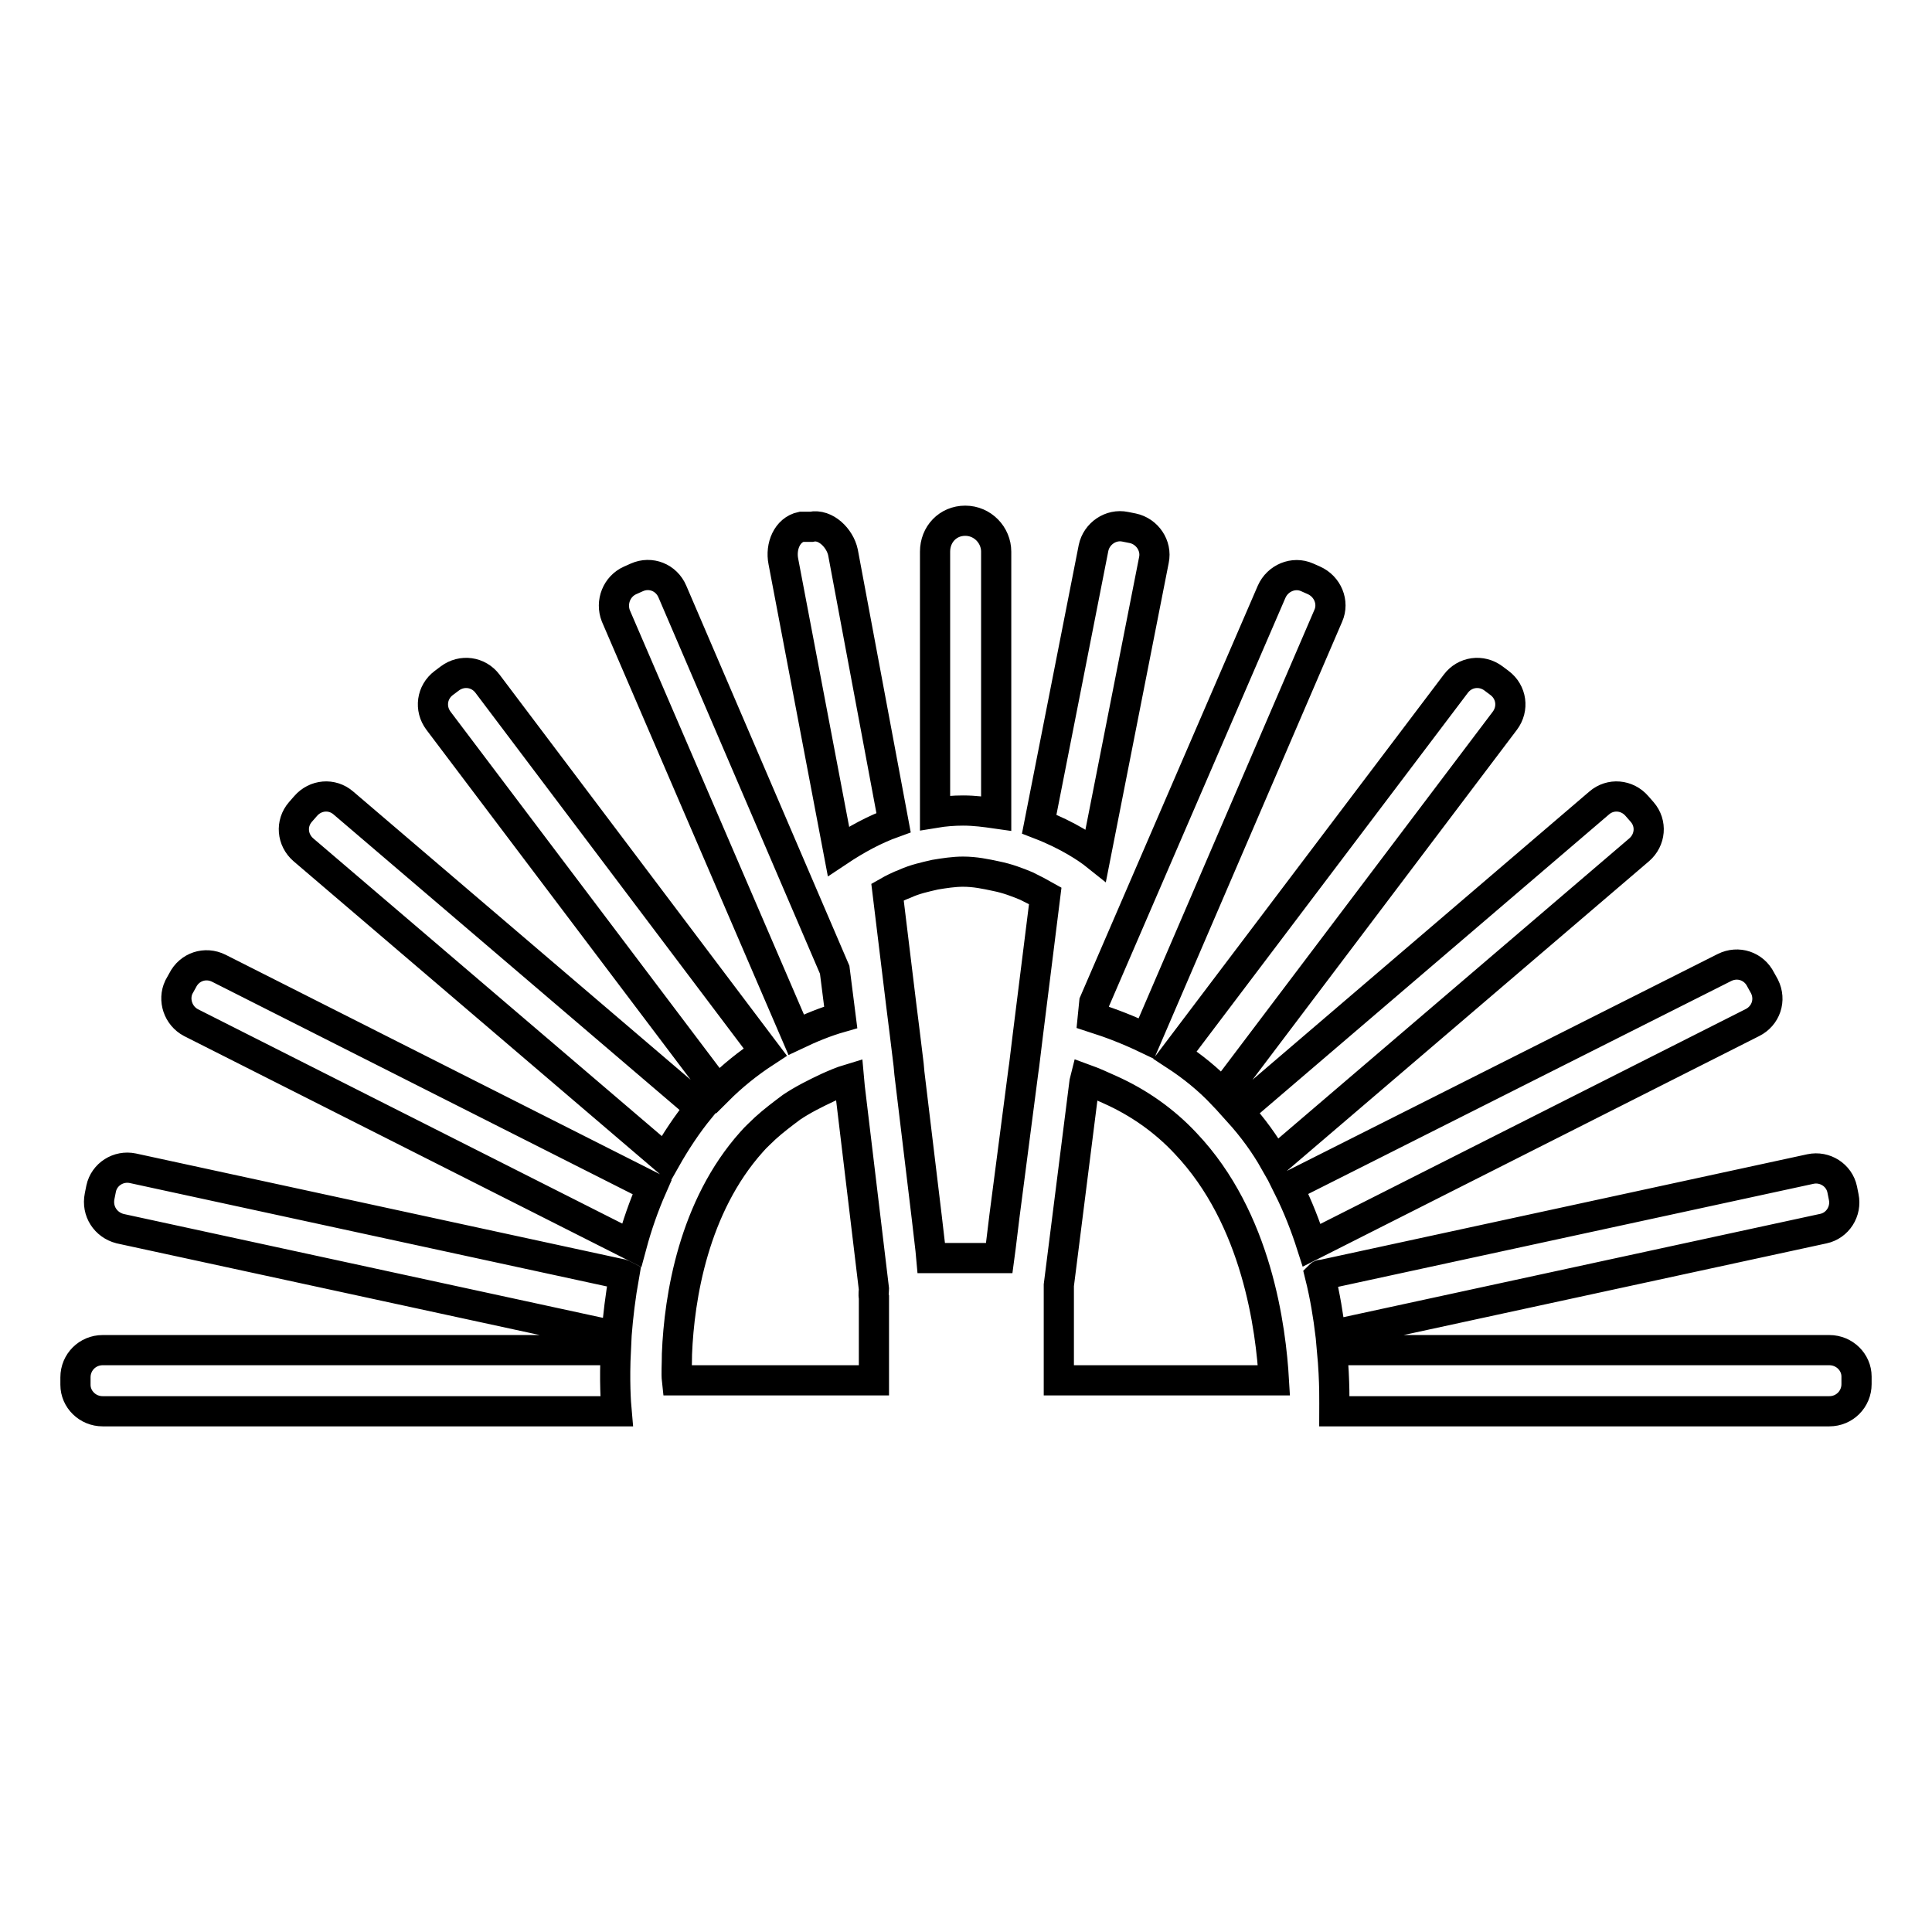 <?xml version="1.0" encoding="utf-8"?>
<!-- Svg Vector Icons : http://www.onlinewebfonts.com/icon -->
<!DOCTYPE svg PUBLIC "-//W3C//DTD SVG 1.1//EN" "http://www.w3.org/Graphics/SVG/1.1/DTD/svg11.dtd">
<svg version="1.1" xmlns="http://www.w3.org/2000/svg" xmlns:xlink="http://www.w3.org/1999/xlink" x="0px" y="0px" viewBox="0 0 256 256" enable-background="new 0 0 256 256" xml:space="preserve">
<g> <path stroke-width="4" fill-opacity="0" stroke="#000000"  d="M123.9,73.1v34.6c1.2-0.2,2.5-0.3,3.7-0.3c1.6,0,3,0.2,4.4,0.4V73.1c0-2.2-1.8-4.1-4.1-4.1 S123.9,70.8,123.9,73.1z M13.6,187h68.1c-0.1-1.1-0.3-4.1-0.1-8.1h-68c-2,0-3.6,1.6-3.6,3.6v1C10,185.4,11.6,187,13.6,187z  M15.9,162.8l64.6,14c0.4,0.1,0.8,0.1,1.2,0c0.2-2.4,0.5-5,1-7.8c-0.2-0.1-0.3-0.2-0.5-0.2l-64.6-14c-1.9-0.4-3.8,0.8-4.2,2.7 l-0.2,1C12.8,160.5,14,162.3,15.9,162.8z M25.3,135.5L83.7,165c0.7-2.6,1.6-5.2,2.7-7.7l-57.4-29c-1.8-0.9-3.9-0.2-4.8,1.6 l-0.5,0.9C22.9,132.5,23.6,134.6,25.3,135.5z M88.2,153.6c1.3-2.3,2.8-4.6,4.6-6.8l-47.3-40.4c-1.5-1.3-3.7-1.1-5,0.4l-0.7,0.8 c-1.3,1.5-1.1,3.7,0.4,5L88.2,153.6z M95.1,144.5c1.9-1.9,4-3.6,6.3-5.1L64.6,90.6c-1.2-1.6-3.4-1.9-5-0.7l-0.8,0.6 c-1.6,1.2-1.9,3.4-0.7,5L95.1,144.5z M84.4,76.5l-0.9,0.4c-1.8,0.8-2.6,2.9-1.9,4.7l23.9,55.5c1.9-0.9,3.8-1.7,5.9-2.3l-0.8-6.3 L89.1,78.4C88.3,76.5,86.2,75.7,84.4,76.5z M111.7,73.2c-0.4-1.9-2.3-3.8-4.2-3.4l-1.3,0c-1.9,0.4-2.8,2.6-2.4,4.6l7.3,38.4 c2.4-1.6,4.8-2.9,7.3-3.8L111.7,73.2z M242.4,178.9h-65.9c0.4,4.3,0.3,7.3,0.3,8.1h65.6c2,0,3.6-1.6,3.6-3.6v-1 C246,180.5,244.4,178.9,242.4,178.9z M174.9,169c0.7,2.8,1.1,5.4,1.4,7.8c0.2,0,0.4,0,0.7,0l64.6-14c1.9-0.4,3.1-2.3,2.7-4.2 l-0.2-1c-0.4-1.9-2.3-3.1-4.2-2.7l-64.6,14C175.1,168.9,175,168.9,174.9,169z M173.8,165l58.4-29.5c1.8-0.9,2.5-3,1.6-4.8l-0.5-0.9 c-0.9-1.8-3-2.5-4.8-1.6l-57.8,29.1C172,159.9,173,162.5,173.8,165z M168.9,153.9l48.3-41.3c1.5-1.3,1.7-3.5,0.4-5l-0.7-0.8 c-1.3-1.5-3.5-1.7-5-0.4l-47.8,40.9C166,149.4,167.6,151.6,168.9,153.9z M199.4,95.5c1.2-1.6,0.9-3.8-0.7-5l-0.8-0.6 c-1.6-1.2-3.8-0.9-5,0.7l-37.2,49.2c2.3,1.5,4.4,3.2,6.3,5.2L199.4,95.5z M144.8,134.8c2.5,0.8,4.8,1.7,7.1,2.8l24.1-56 c0.8-1.8-0.1-3.9-1.9-4.7l-0.9-0.4c-1.8-0.8-3.9,0.1-4.7,1.9L145,132.8L144.8,134.8z M152.9,74.2c0.4-1.9-0.9-3.8-2.8-4.2l-1-0.2 c-1.9-0.4-3.8,0.9-4.2,2.8l-7.2,36.6c3.9,1.5,6.5,3.3,7.5,4.1L152.9,74.2z M157.1,151.5c-2.8-3-6.2-5.4-10-7.1 c-1.1-0.5-2.2-1-3.3-1.4l-0.1,0.4l-3.4,26.9v12.6h28.5C168.4,176.1,166.6,161.5,157.1,151.5z M89.7,182.9h1.7h24.4v-11 c-0.1-0.4,0-0.8,0-1.1l-3.2-26.7l-0.1-1.1c-1,0.3-1.9,0.7-2.8,1.1c-1.7,0.8-3.3,1.6-4.8,2.6c-1.2,0.9-2.4,1.8-3.5,2.8 c-0.6,0.6-1.2,1.1-1.8,1.8c-7.7,8.6-9.6,20.6-9.9,28.1C89.7,180.8,89.6,182,89.7,182.9z M119.9,137l0.5,4.1l0.1,1.1l2.3,19.1 l0.5,4.3l0.1,1.1h9l0.2-1.5l0.5-4.1l2.5-19.2l0.1-0.7l0.5-4.1l0.5-4l1.8-14.4c-0.7-0.4-1.5-0.8-2.5-1.3c-1.2-0.5-2.5-1-4-1.3 c-1.4-0.3-2.8-0.6-4.4-0.6c-1.2,0-2.5,0.2-3.7,0.4c-1.3,0.3-2.7,0.6-4,1.2c-0.8,0.3-1.6,0.7-2.3,1.1l1.8,14.8L119.9,137z"/></g>
</svg>